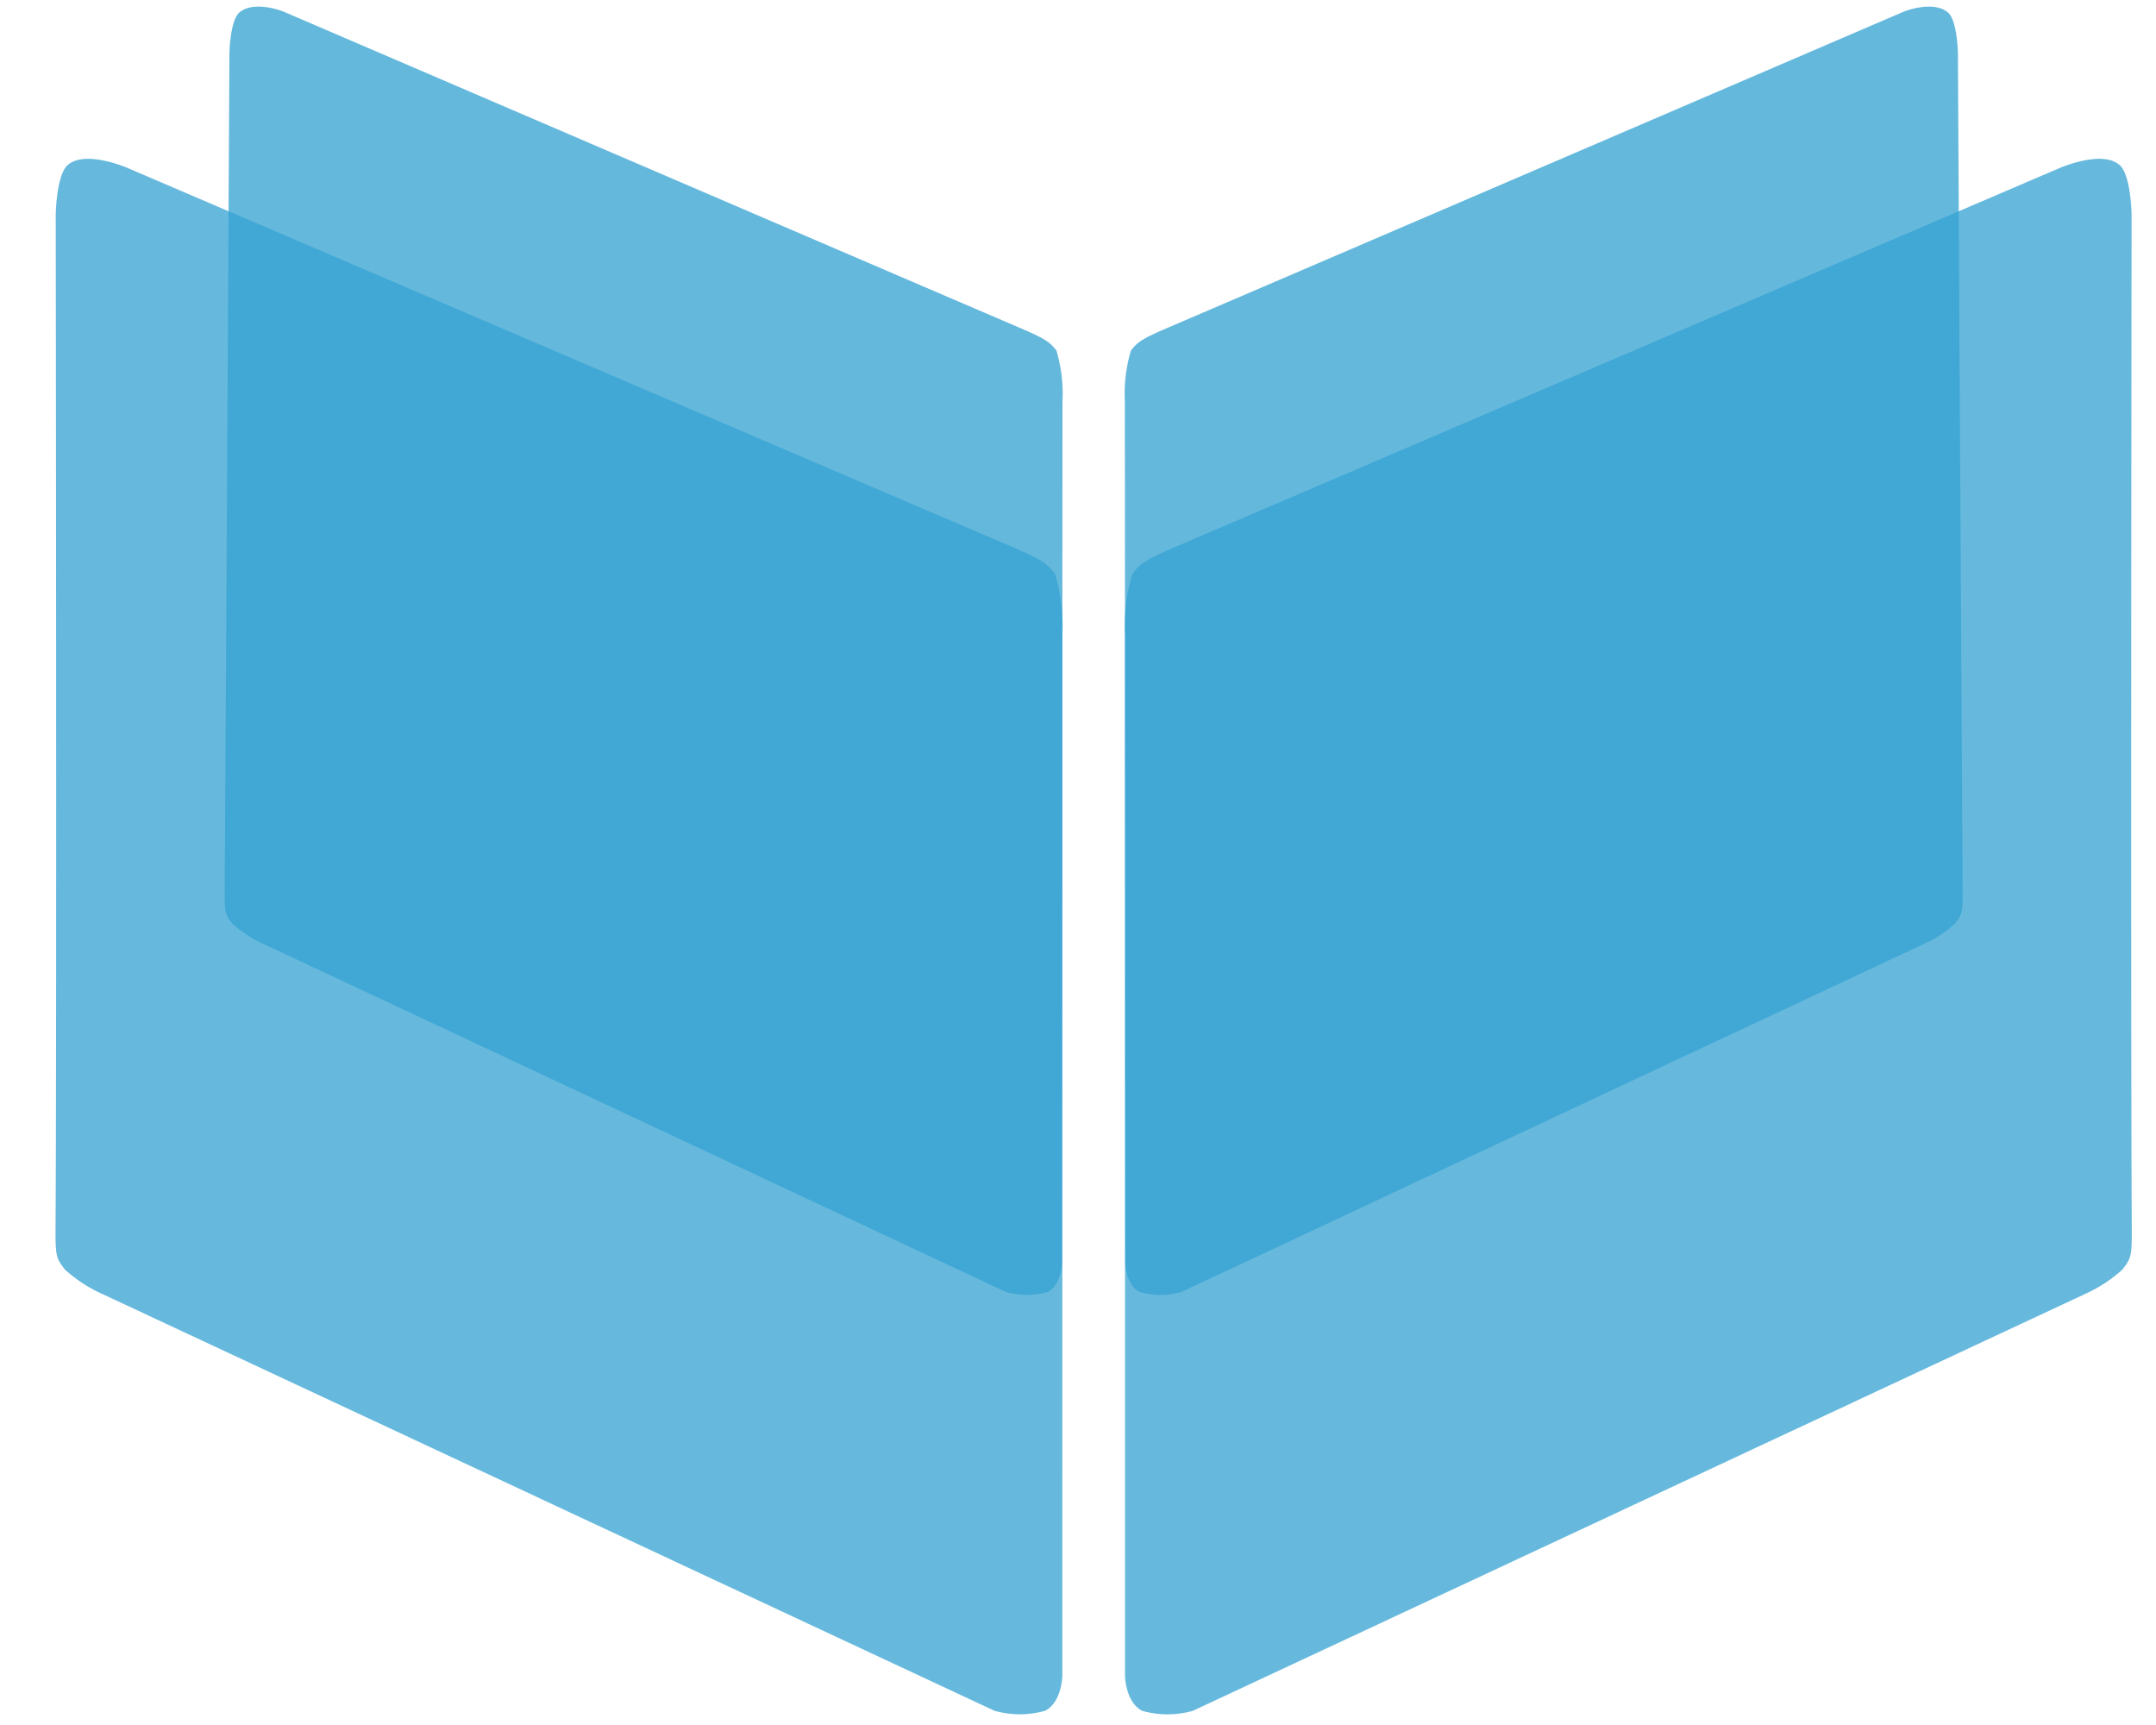<svg xmlns="http://www.w3.org/2000/svg" xmlns:xlink="http://www.w3.org/1999/xlink" width="85" height="68" viewBox="0 0 85 68">
  <defs>
    <clipPath id="clip-Logo_Icon">
      <rect width="85" height="68"/>
    </clipPath>
  </defs>
  <g id="Logo_Icon" data-name="Logo Icon" clip-path="url(#clip-Logo_Icon)">
    <rect width="85" height="68" fill="rgba(255,255,255,0)"/>
    <g id="Gruppe_134" data-name="Gruppe 134" transform="translate(-9.64 0)">
      <path id="Pfad_139" data-name="Pfad 139" d="M1.8.021S26.113,3.983,32.959,5.091c1.137.184,1.3.263,1.64.518a5.96,5.96,0,0,1,.722,1.9L43.515,40.45s.2.843-.264,1.257a3.017,3.017,0,0,1-1.6.4L9.911,35.872a4.584,4.584,0,0,1-1.371-.48c-.347-.277-.4-.323-.616-1.226C6.46,28.114.136,2.15.136,2.15S-.185.789.159.432C.63-.141,1.8.021,1.8.021Z" transform="translate(19.073 0) rotate(14)" fill="rgba(55,163,210,0.77)"/>
      <path id="Pfad_143" data-name="Pfad 143" d="M2.477.061S31.54,4.767,39.826,6.1c1.376.222,1.57.318,1.984.626a7.187,7.187,0,0,1,.874,2.3L52.6,48.8s.246,1.017-.319,1.518a3.658,3.658,0,0,1-1.941.484L12.229,43.368a5.557,5.557,0,0,1-1.659-.579c-.419-.335-.482-.39-.746-1.48C8.053,34,.165,2.537.165,2.537S-.224.893.193.462C.762-.23,2.477.061,2.477.061Z" transform="translate(12.291 5.967) rotate(14)" fill="rgba(55,163,210,0.76)"/>
      <path id="Pfad_144" data-name="Pfad 144" d="M1.8,42.086s24.312-3.961,31.158-5.069c1.137-.184,1.3-.263,1.64-.518a5.96,5.96,0,0,0,.722-1.9L43.515,1.658s.2-.843-.264-1.257a3.017,3.017,0,0,0-1.6-.4L9.911,6.236a4.584,4.584,0,0,0-1.371.48c-.347.277-.4.323-.616,1.226C6.46,13.994.136,39.958.136,39.958s-.322,1.361.023,1.718C.63,42.249,1.8,42.086,1.8,42.086Z" transform="translate(96.629 40.857) rotate(166)" fill="rgba(55,163,210,0.77)"/>
      <path id="Pfad_145" data-name="Pfad 145" d="M2.477,50.743S31.54,46.037,39.826,44.7c1.376-.222,1.57-.318,1.984-.626a7.187,7.187,0,0,0,.874-2.3L52.6,2S52.847.985,52.282.484A3.658,3.658,0,0,0,50.341,0L12.229,7.436a5.557,5.557,0,0,0-1.659.579c-.419.335-.482.39-.746,1.48C8.053,16.8.165,48.267.165,48.267s-.389,1.643.028,2.075C.762,51.034,2.477,50.743,2.477,50.743Z" transform="translate(105.515 55.262) rotate(166)" fill="rgba(55,163,210,0.76)"/>
    </g>
  </g>
</svg>
